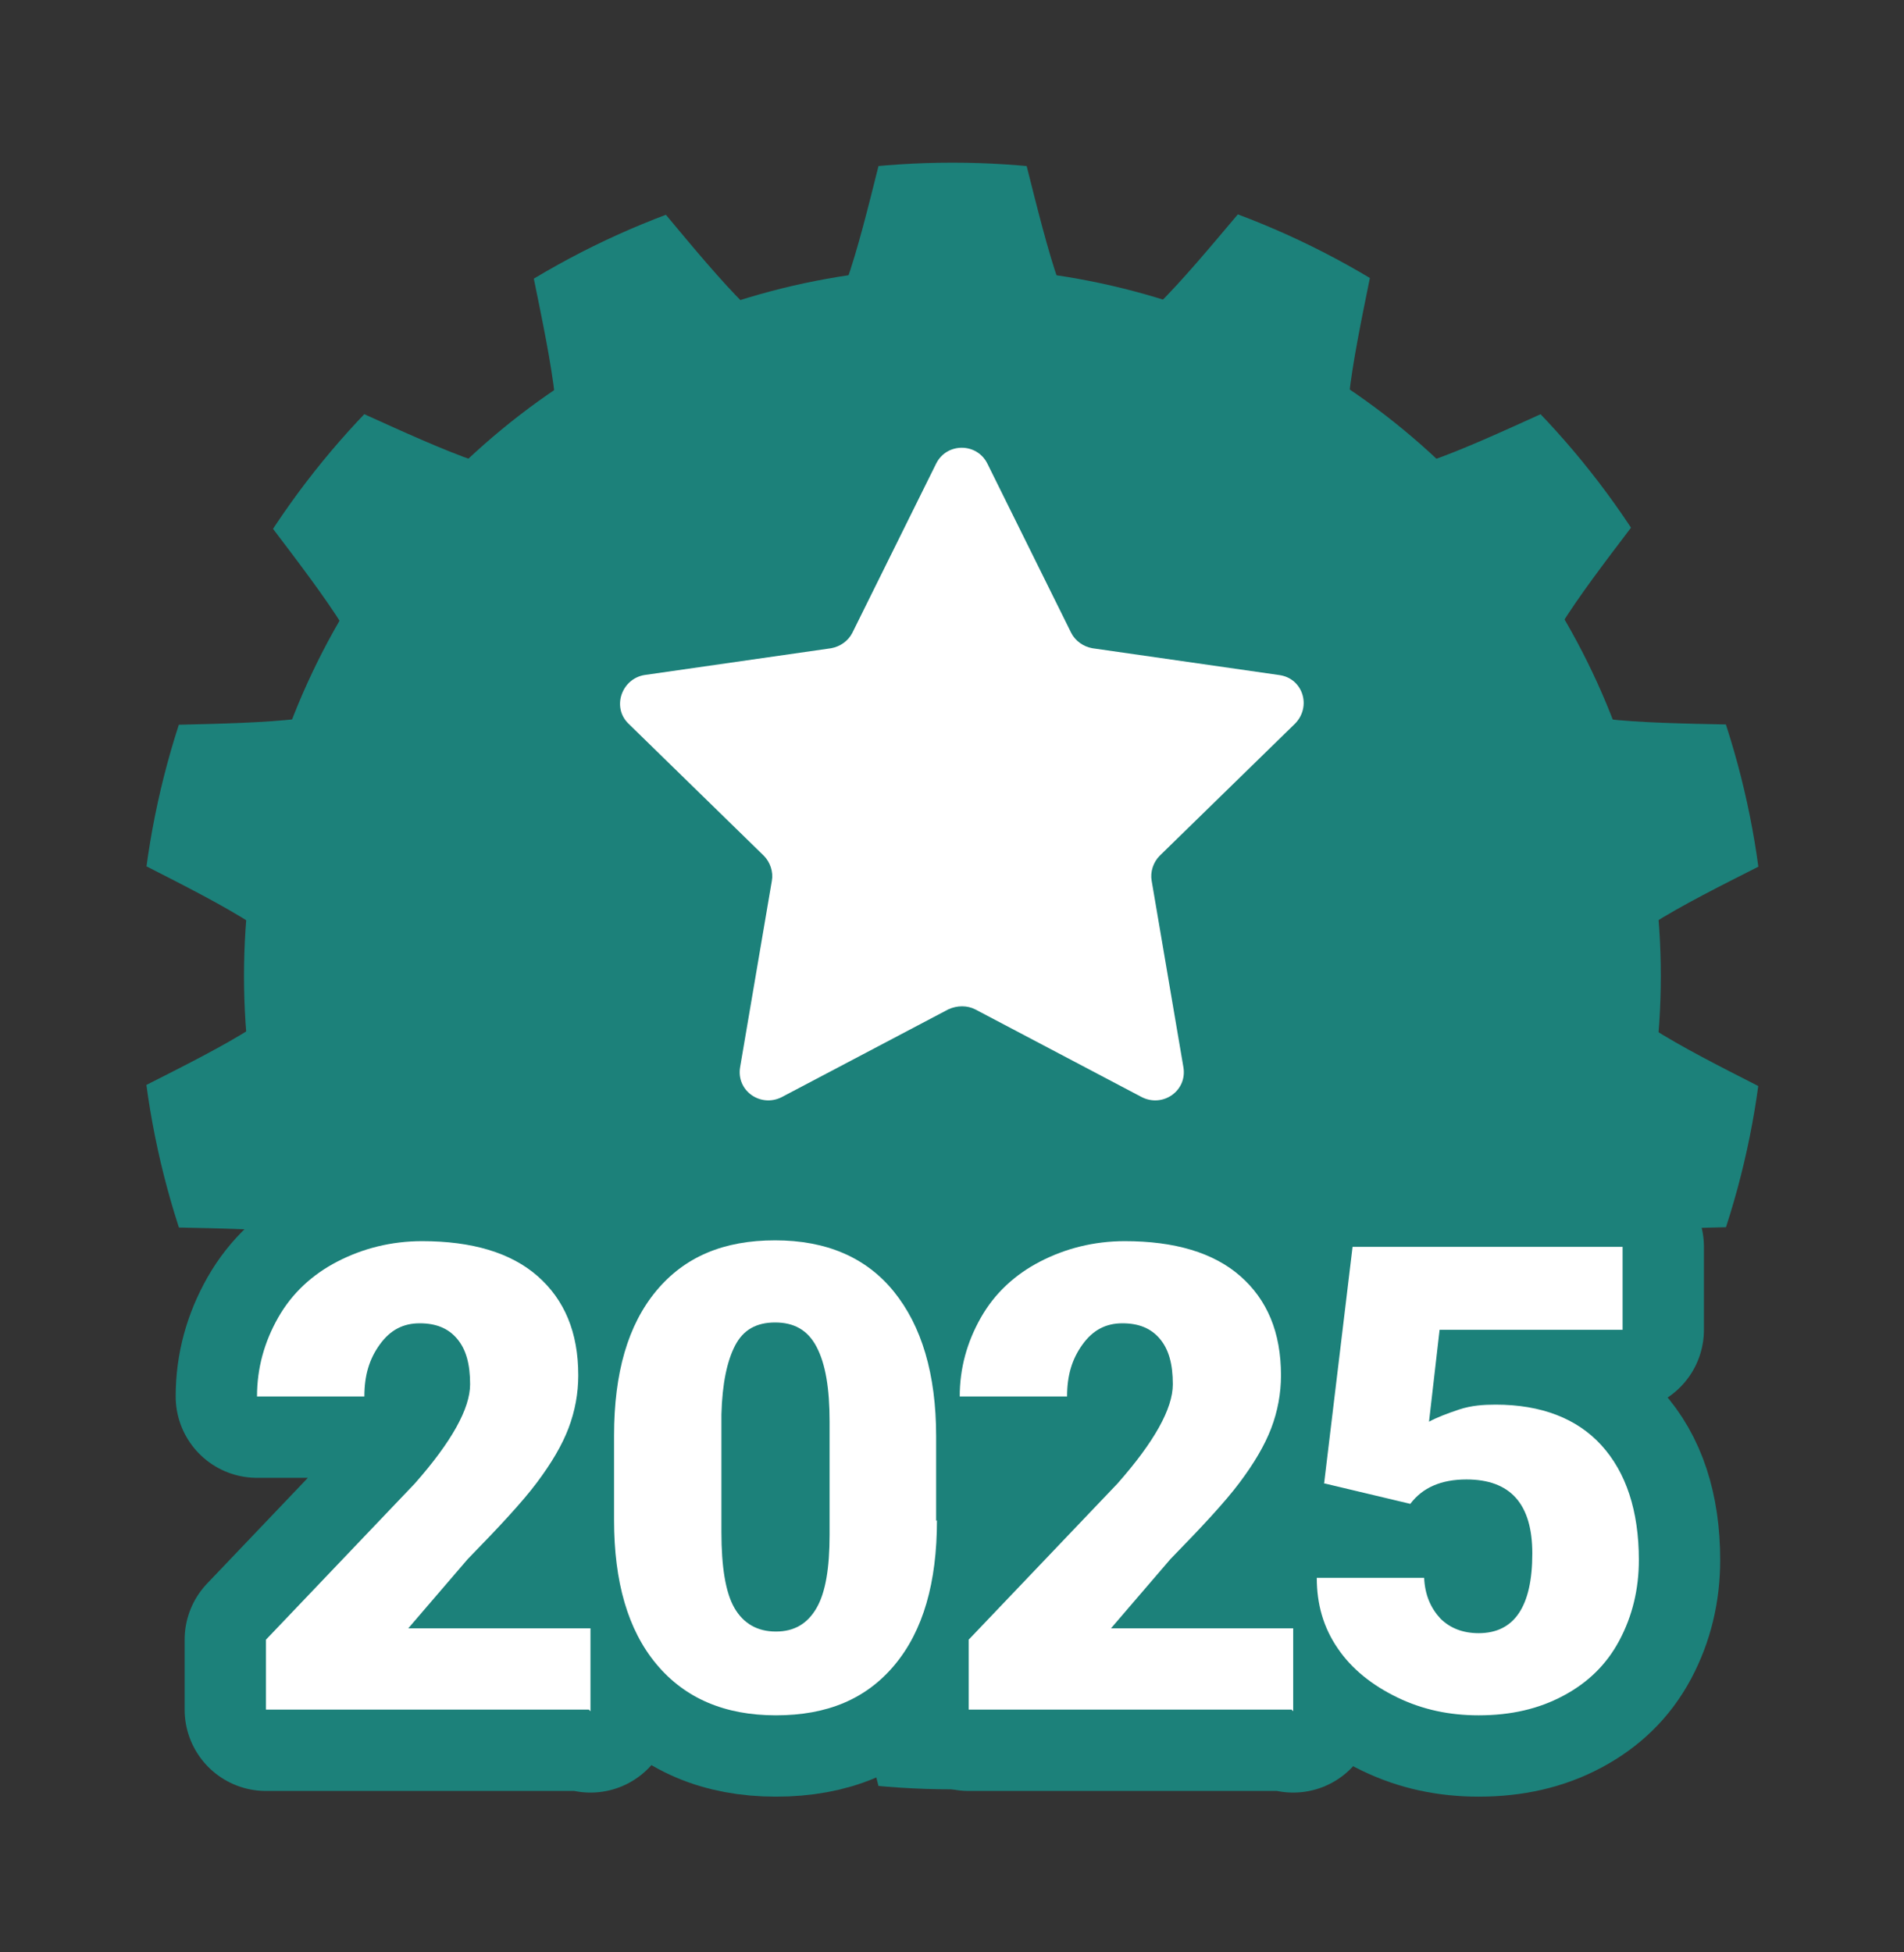 <?xml version="1.0" encoding="UTF-8"?><svg id="_レイヤー_2" xmlns="http://www.w3.org/2000/svg" width="23.41" height="24" xmlns:xlink="http://www.w3.org/1999/xlink" viewBox="0 0 23.41 24"><rect x="0" y="0" width="23.41" height="24" fill="#333333" stroke="none"/><defs><style>.cls-1{fill:#fff;}.cls-2{stroke:#1c817a;stroke-linecap:round;stroke-linejoin:round;stroke-width:2px;}.cls-2,.cls-3{fill:none;}.cls-4{fill:#1c817a;}.cls-5{clip-path:url(#clippath);}</style><clipPath id="clippath"><circle class="cls-3" cx="11.71" cy="12" r="10"/></clipPath></defs><g id="_アイコン"><g class="cls-5"><path class="cls-4" d="M11.71,0c.77,0,1.07,4.04,1.78,4.2s2.76-3.33,3.43-3.01-.8,4.09-.22,4.56,3.93-1.81,4.39-1.23-2.5,3.33-2.17,4.01,4.32.06,4.49.8-3.7,1.9-3.7,2.67,3.86,1.95,3.7,2.67-4.17.13-4.49.8,2.64,3.43,2.17,4.01-3.81-1.69-4.39-1.23.9,4.23.22,4.56-2.69-3.18-3.43-3.01-1.02,4.2-1.78,4.2-1.07-4.04-1.78-4.2-2.76,3.33-3.43,3.01.8-4.09.22-4.56-3.93,1.81-4.39,1.23,2.5-3.33,2.17-4.01S.17,15.41,0,14.67s3.7-1.9,3.7-2.67S-.16,10.05,0,9.33s4.17-.13,4.49-.8-2.64-3.43-2.17-4.01,3.81,1.69,4.39,1.23-.9-4.23-.22-4.56,2.69,3.18,3.43,3.01,1.02-4.2,1.78-4.2Z"/><circle class="cls-4" cx="11.71" cy="12" r="8.71"/></g><path class="cls-2" d="M7.24,21.02h-3.97v-.86l1.83-1.92c.45-.51.68-.92.68-1.22,0-.25-.05-.43-.16-.56s-.26-.19-.46-.19-.36.08-.49.26-.19.38-.19.64h-1.32c0-.35.09-.67.26-.97s.42-.53.73-.69.66-.25,1.04-.25c.61,0,1.09.14,1.42.43s.5.69.5,1.22c0,.22-.04.44-.12.65s-.21.43-.39.67-.46.54-.85.94l-.73.85h2.24v1.02Z"/><path class="cls-2" d="M11.52,18.69c0,.77-.17,1.36-.52,1.78s-.83.62-1.46.62-1.12-.21-1.47-.63-.52-1.01-.52-1.77v-1.04c0-.77.17-1.36.52-1.78s.83-.62,1.46-.62,1.12.21,1.46.63.52,1.01.52,1.78v1.04ZM10.2,17.48c0-.41-.05-.71-.16-.92s-.28-.3-.51-.3-.39.09-.49.28-.16.47-.17.85v1.45c0,.42.05.74.16.93s.28.29.51.29.39-.1.5-.29.16-.49.16-.9v-1.41Z"/><path class="cls-2" d="M15.88,21.02h-3.97v-.86l1.83-1.92c.45-.51.68-.92.68-1.22,0-.25-.05-.43-.16-.56s-.26-.19-.46-.19-.36.08-.49.26-.19.38-.19.64h-1.32c0-.35.09-.67.26-.97s.42-.53.73-.69.66-.25,1.04-.25c.61,0,1.09.14,1.42.43s.5.69.5,1.22c0,.22-.04.44-.12.65s-.21.43-.39.67-.46.54-.85.94l-.73.85h2.24v1.02Z"/><path class="cls-2" d="M16.28,18.24l.35-2.91h3.32v1.02h-2.25l-.13,1.13c.09-.05.22-.1.37-.15s.3-.06.45-.06c.56,0,1,.17,1.3.5s.46.8.46,1.41c0,.36-.08.69-.24.99s-.39.52-.69.68-.64.24-1.04.24c-.36,0-.69-.07-1-.22-.31-.15-.56-.35-.73-.6-.18-.26-.26-.55-.26-.87h1.32c.01.21.08.37.2.5.12.12.28.18.47.18.44,0,.66-.33.66-.98,0-.61-.27-.91-.81-.91-.31,0-.54.1-.69.3l-1.05-.25Z"/><path class="cls-1" d="M7.24,21.02h-3.97v-.86l1.83-1.92c.45-.51.68-.92.68-1.22,0-.25-.05-.43-.16-.56s-.26-.19-.46-.19-.36.08-.49.26-.19.38-.19.64h-1.32c0-.35.09-.67.26-.97s.42-.53.73-.69.66-.25,1.04-.25c.61,0,1.09.14,1.42.43s.5.69.5,1.22c0,.22-.04.44-.12.65s-.21.43-.39.67-.46.54-.85.94l-.73.85h2.24v1.02Z"/><path class="cls-1" d="M11.52,18.69c0,.77-.17,1.36-.52,1.78s-.83.62-1.46.62-1.12-.21-1.47-.63-.52-1.01-.52-1.77v-1.04c0-.77.17-1.36.52-1.78s.83-.62,1.46-.62,1.12.21,1.46.63.52,1.01.52,1.78v1.04ZM10.2,17.48c0-.41-.05-.71-.16-.92s-.28-.3-.51-.3-.39.09-.49.28-.16.47-.17.85v1.45c0,.42.05.74.16.93s.28.29.51.29.39-.1.5-.29.16-.49.16-.9v-1.41Z"/><path class="cls-1" d="M15.88,21.02h-3.97v-.86l1.83-1.92c.45-.51.68-.92.68-1.22,0-.25-.05-.43-.16-.56s-.26-.19-.46-.19-.36.08-.49.26-.19.38-.19.64h-1.32c0-.35.09-.67.26-.97s.42-.53.73-.69.66-.25,1.04-.25c.61,0,1.09.14,1.42.43s.5.69.5,1.22c0,.22-.04.44-.12.65s-.21.43-.39.67-.46.54-.85.94l-.73.85h2.24v1.02Z"/><path class="cls-1" d="M16.28,18.24l.35-2.91h3.32v1.02h-2.25l-.13,1.13c.09-.05.22-.1.37-.15s.3-.06.45-.06c.56,0,1,.17,1.3.5s.46.8.46,1.41c0,.36-.08.69-.24.99s-.39.52-.69.68-.64.24-1.04.24c-.36,0-.69-.07-1-.22-.31-.15-.56-.35-.73-.6-.18-.26-.26-.55-.26-.87h1.32c.01.21.08.37.2.5.12.12.28.18.47.18.44,0,.66-.33.66-.98,0-.61-.27-.91-.81-.91-.31,0-.54.1-.69.3l-1.05-.25Z"/><path class="cls-1" d="M12.14,5.7l1.03,2.08c.05.1.15.17.26.19l2.3.33c.29.04.4.39.19.6l-1.66,1.62c-.08.08-.12.2-.1.31l.39,2.29c.05.29-.25.5-.51.37l-2.05-1.08c-.1-.05-.22-.05-.33,0l-2.05,1.08c-.26.13-.56-.08-.51-.37l.39-2.29c.02-.11-.02-.23-.1-.31l-1.66-1.62c-.21-.2-.09-.55.19-.6l2.3-.33c.11-.02.21-.09.26-.19l1.03-2.08c.13-.26.5-.26.63,0Z"/></g></svg>